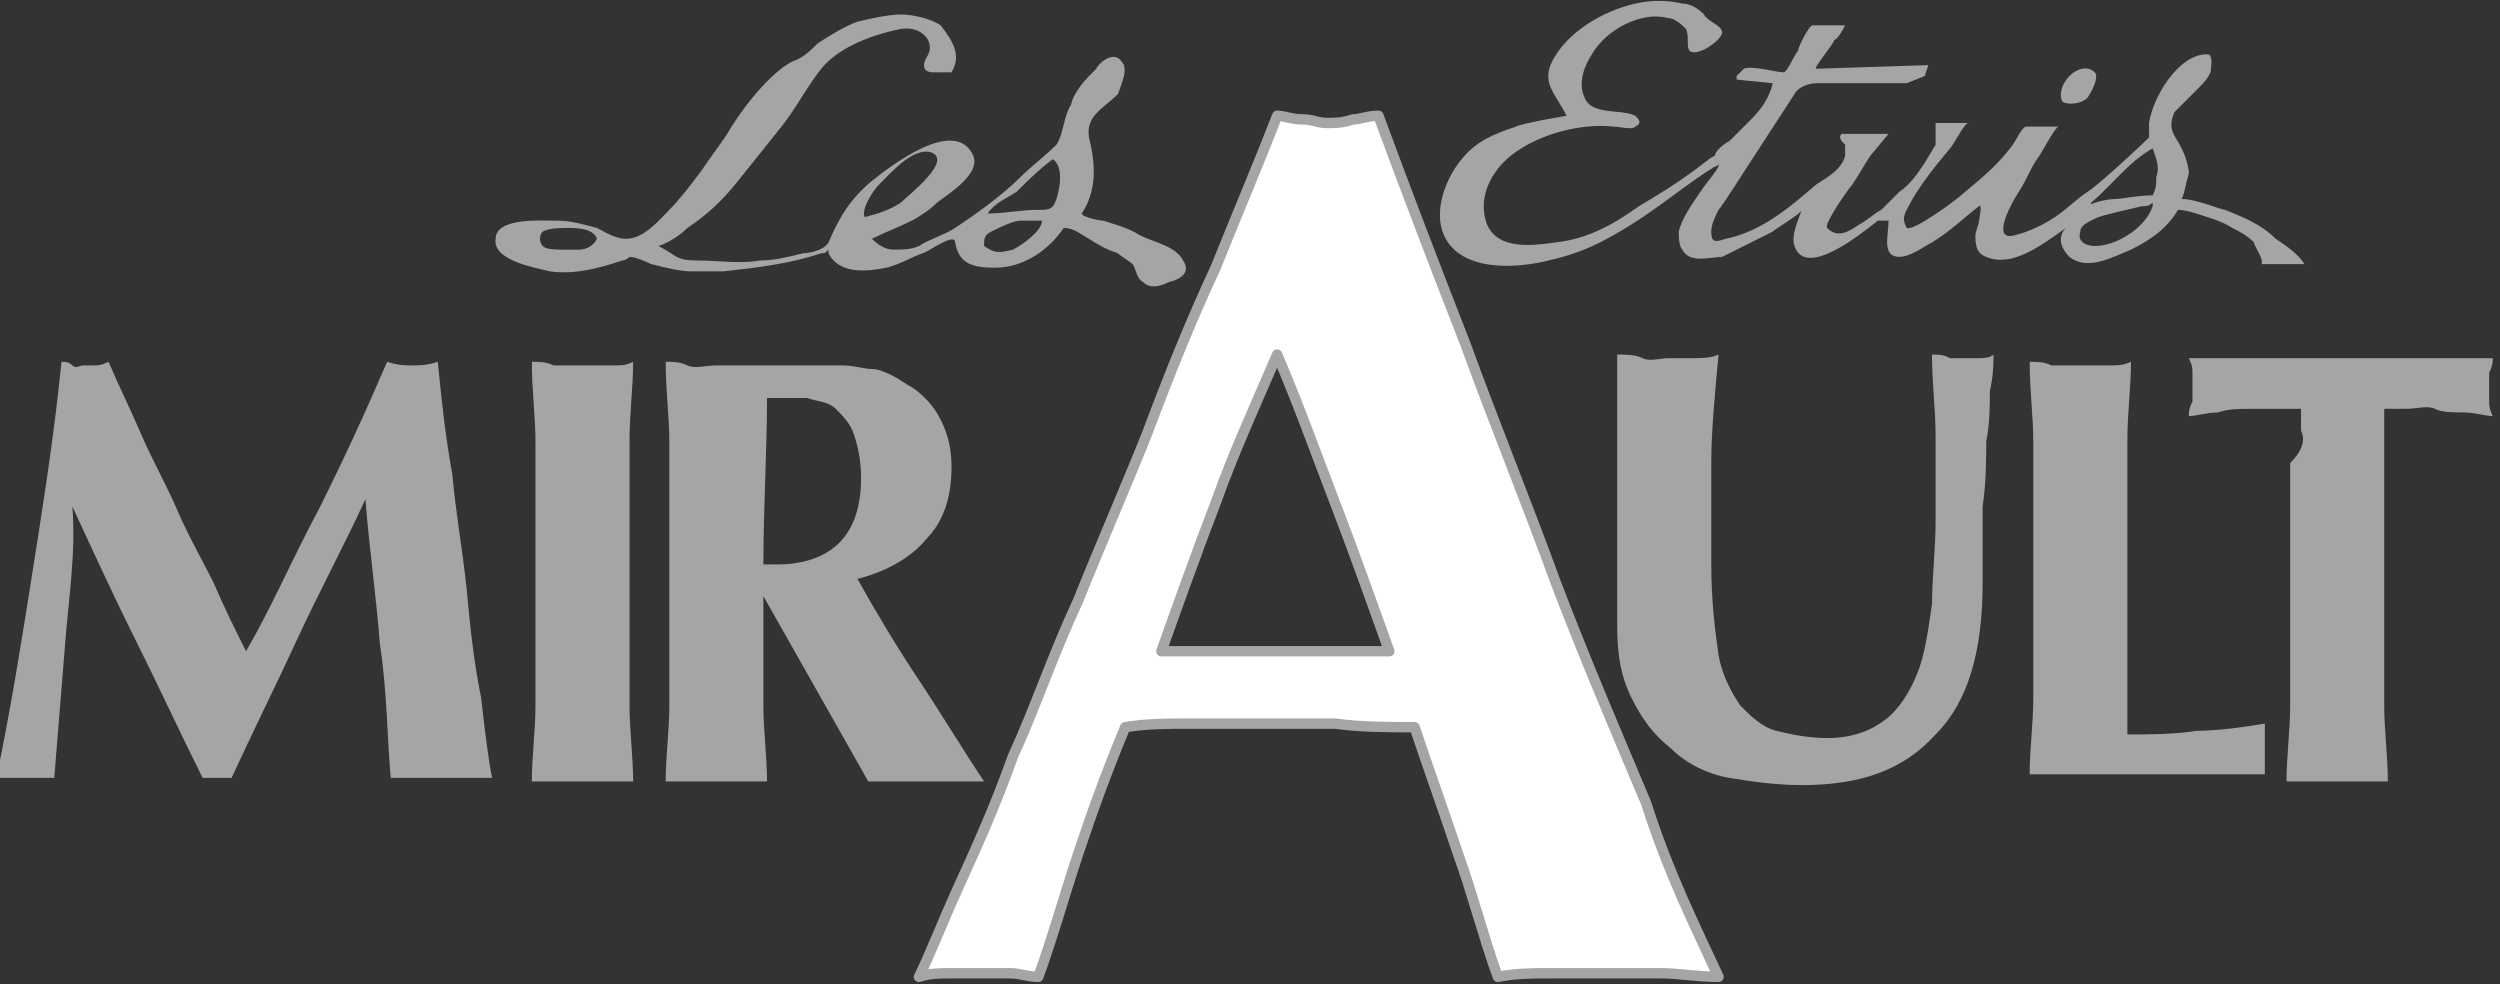 <?xml version="1.0" encoding="utf-8"?>
<!-- Generator: Adobe Illustrator 26.2.1, SVG Export Plug-In . SVG Version: 6.00 Build 0)  -->
<svg version="1.1" id="Calque_1" xmlns="http://www.w3.org/2000/svg" xmlns:xlink="http://www.w3.org/1999/xlink" x="0px" y="0px"
	 viewBox="0 0 69.1 27.2" style="enable-background:new 0 0 69.1 27.2;" xml:space="preserve">
<rect x="0" y="0" width="69.1" height="27.2" fill="#333333" stroke="none"/>
<style type="text/css">
	.st0{fill:#A5A5A5;}
	.st1{fill:#FFFFFF;stroke:#A5A5A5;stroke-width:0.287;stroke-linecap:round;stroke-linejoin:round;stroke-miterlimit:10;}
</style>
<g>
	<g>
		<g>
			<path class="st0" d="M62.9,6.6C62.5,6.2,62,6,61.5,5.8c-0.1,0-0.8-0.3-1.2-0.3c0.1-0.2,0.1-0.4,0.2-0.7c0-0.2-0.1-0.5-0.2-0.7
				c-0.2-0.4-0.4-0.5-0.2-1l0.3-0.3l0.4-0.4c0.1-0.1,0.2-0.2,0.3-0.4c0-0.1,0.1-0.5-0.1-0.5c-0.8,0-1.5,1.2-1.6,1.9
				c0,0.1,0,0.3,0,0.4c-0.3,0.3-1.5,1.4-1.7,1.5c-0.3,0.2-0.6,0.5-0.9,0.7c-0.3,0.2-0.7,0.4-1.1,0.5c-0.7,0.2-0.1-0.9,0.1-1.2
				c0.2-0.3,0.3-0.6,0.5-0.9c0.1-0.1,0.5-0.9,0.6-0.9c-0.3,0-0.6,0-0.9,0c-0.1,0-0.3,0.4-0.3,0.4c-0.4,0.6-0.9,1-1.5,1.5
				c-0.1,0.1-1.3,1-1.5,0.9c-0.1-0.2-0.1-0.3,0-0.5c0.3-0.6,0.7-1.1,1.2-1.7c0.1-0.1,0.4-0.7,0.5-0.7c0,0-0.9,0-0.9,0L53.5,4
				l-0.3,0.5c-0.2,0.3-0.4,0.6-0.7,0.8c-0.2,0.2-0.3,0.3-0.5,0.5c0,0,0,0,0,0c-0.2,0.1-0.4,0.3-0.6,0.4c-0.3,0.2-0.6,0.4-0.9,0.1
				c-0.1-0.1,0.6-1.1,0.7-1.2c0.2-0.3,0.3-0.5,0.5-0.8c0,0,0.5-0.6,0.5-0.6c-0.3,0-0.6,0-0.9,0c-0.1,0-0.4,0-0.4,0
				C50.8,3.8,50.9,3.9,51,4c0,0.1,0,0.2,0,0.3c-0.1,0.4-0.5,0.6-0.8,0.8c-0.7,0.6-1.5,1.3-2.5,1.5c-0.3,0.1-0.4,0.1-0.4-0.2
				c0-0.2,0.1-0.4,0.2-0.6c0.1-0.1,0.8-1.2,0.8-1.2l1.3-2c0.1-0.2,0.4-0.3,0.6-0.3l2,0h0.2h0.3l0.5-0.2l0.1-0.3l-3.1,0.1
				c-0.1,0,0.5-0.7,0.5-0.8C50.8,1.1,51,0.7,51,0.7c0,0-0.9,0-0.9,0c-0.1,0-0.4,0.6-0.4,0.7C49.6,1.5,49.4,2,49.3,2
				c-0.2,0-0.9-0.2-1.1-0.1c0,0-0.2,0.2-0.2,0.2l0,0.1c0,0,1,0.1,1,0.1c-0.1,0.4-0.3,0.7-0.6,1c-0.2,0.2-0.4,0.4-0.6,0.6
				c0,0,0,0,0,0c-0.2,0.1-0.4,0.3-0.4,0.4c-0.2,0.1-0.4,0.3-0.7,0.5c-0.4,0.3-0.9,0.6-1.4,0.9c-0.7,0.5-1.4,0.9-2.3,1
				c-0.7,0.1-1.6,0.2-1.9-0.5c-0.3-0.8,0.2-1.6,0.8-2c0.7-0.5,1.8-0.8,2.7-0.7c0.2,0,0.5,0.1,0.6,0c0.2-0.1,0.1-0.2,0-0.3
				c-0.4-0.2-1.2,0-1.4-0.5c-0.2-0.4,0-0.9,0.2-1.2c0.4-0.7,1.4-1.2,2.1-1c0.2,0,0.4,0.2,0.5,0.3c0.1,0.2,0,0.5,0.1,0.6
				c0.2,0.2,0.9-0.3,0.9-0.5c0-0.2-0.4-0.3-0.5-0.5c-0.2-0.2-0.4-0.3-0.6-0.3c-0.4-0.1-0.9-0.1-1.3,0c-0.9,0.2-1.9,0.8-2.3,1.6
				c-0.3,0.6,0.1,0.9,0.4,1.5c0,0-1.2,0.2-1.4,0.3c-0.6,0.2-1.1,0.4-1.5,0.9c-0.5,0.6-0.9,1.7-0.3,2.4c0.6,0.7,1.9,0.6,2.7,0.4
				c0.9-0.2,1.5-0.5,2.3-1c0.8-0.5,1.5-1.1,2.3-1.6c0.1,0,0.1-0.1,0.1-0.1c0,0,0,0.1,0,0.1c-0.1,0.2-0.3,0.4-0.5,0.7
				c-0.2,0.3-0.5,0.7-0.6,1.1c0,0.1,0,0.4,0.1,0.5c0.2,0.4,0.8,0.2,1.1,0.2L47.8,7c0.4-0.2,0.8-0.4,1.2-0.6c0.1-0.1,0.8-0.5,0.8-0.6
				c-0.1,0.3-0.3,0.7-0.2,1c0.3,0.9,1.8-0.3,2.3-0.7c0.1,0,0.3,0,0.3,0c0,0.4-0.2,1,0.3,1c0.3,0,0.7-0.3,0.9-0.4
				c0.5-0.3,0.9-0.7,1.3-1c0.1-0.1,0,0.4,0,0.4c0,0.1-0.1,0.3-0.1,0.4c0,0.2,0,0.5,0.3,0.6c0.7,0.3,1.5-0.3,2.2-0.8
				c-0.2,0.2-0.2,0.5,0.1,0.8c0.5,0.4,1.2,0,1.7-0.2c0.6-0.3,1-0.6,1.3-1.1c0.2,0,0.5,0.1,0.5,0.1c0.3,0.1,0.7,0.2,1,0.4
				c0.2,0.1,0.4,0.2,0.6,0.4c0,0.1,0.3,0.5,0.2,0.6c0,0,0.5,0,0.5,0l0.7,0C63.5,7,63.2,6.8,62.9,6.6z M57.8,5.6
				c0.6-0.5,1-1.1,1.7-1.5c0.1,0.3,0.2,0.5,0.1,0.8c0,0.2,0,0.3-0.1,0.5c-0.4,0-0.9,0.1-1,0.1c-0.3,0-0.7,0.1-1,0.3
				C57.7,5.7,57.8,5.7,57.8,5.6z M57.9,6.8c-0.2,0-0.5-0.1-0.4-0.4c0-0.2,0.3-0.3,0.5-0.4c0.3-0.1,0.8-0.2,1.2-0.3
				c0.1,0,0.2,0,0.3-0.1c0,0,0,0.1,0,0.1C59.3,6.3,58.5,6.8,57.9,6.8z"/>
		</g>
		<path class="st0" d="M57.7,2.7C57.9,2.4,58,2.1,57.9,2c-0.2-0.2-0.5-0.1-0.7,0.1c-0.2,0.2-0.3,0.5-0.2,0.7
			C57.1,2.9,57.5,2.9,57.7,2.7z"/>
	</g>
	<g>
		<path class="st0" d="M1.8,17.8c-0.1,1.2-0.2,2.5-0.3,3.7c-0.1,0-0.3,0-0.4,0s-0.3,0-0.4,0c-0.1,0-0.3,0-0.4,0c-0.1,0-0.3,0-0.4,0
			c0.4-1.9,0.7-3.8,1-5.7C1.2,13.9,1.5,12,1.7,10c0.1,0,0.2,0,0.3,0.1s0.2,0,0.3,0c0.1,0,0.2,0,0.3,0c0.1,0,0.2,0,0.4-0.1
			c0.3,0.7,0.6,1.3,0.9,2s0.7,1.4,1,2.1c0.3,0.7,0.7,1.4,1,2c0.3,0.7,0.6,1.3,0.9,1.9c0.7-1.2,1.3-2.6,2-3.9
			c0.7-1.4,1.3-2.7,1.9-4.1c0.3,0.1,0.5,0.1,0.7,0.1c0.2,0,0.4,0,0.7-0.1c0.1,1,0.2,2,0.4,3.1c0.1,1.1,0.3,2.2,0.4,3.2
			c0.1,1.1,0.2,2,0.4,3c0.1,0.9,0.2,1.7,0.3,2.2c-0.2,0-0.4,0-0.7,0c-0.2,0-0.5,0-0.7,0s-0.5,0-0.7,0s-0.5,0-0.7,0
			c-0.1-1.1-0.1-2.4-0.3-3.7c-0.1-1.3-0.3-2.7-0.4-4h0c-0.6,1.3-1.3,2.6-1.9,3.9c-0.6,1.3-1.2,2.5-1.8,3.8c-0.1,0-0.1,0-0.2,0
			c-0.1,0-0.1,0-0.2,0c-0.1,0-0.1,0-0.2,0c-0.1,0-0.1,0-0.2,0c-0.6-1.2-1.2-2.5-1.8-3.7c-0.6-1.2-1.2-2.5-1.8-3.8h0
			C2.1,15.3,1.9,16.5,1.8,17.8z"/>
		<path class="st0" d="M14.8,12.2c0-0.7-0.1-1.4-0.1-2.2c0.2,0,0.4,0,0.6,0.1c0.2,0,0.5,0,0.8,0s0.5,0,0.8,0s0.4,0,0.6-0.1
			c0,0.7-0.1,1.4-0.1,2.2c0,0.7,0,1.5,0,2.5v2.3c0,0.9,0,1.7,0,2.5c0,0.7,0.1,1.4,0.1,2.1c-0.2,0-0.4,0-0.6,0s-0.5,0-0.8,0
			s-0.5,0-0.8,0c-0.2,0-0.4,0-0.6,0c0-0.7,0.1-1.4,0.1-2.1s0-1.5,0-2.5v-2.3C14.8,13.7,14.8,12.9,14.8,12.2z"/>
		<path class="st0" d="M21.1,16.3v0.7c0,0.9,0,1.7,0,2.5c0,0.7,0.1,1.4,0.1,2.1c-0.2,0-0.4,0-0.6,0s-0.5,0-0.8,0s-0.5,0-0.8,0
			s-0.4,0-0.6,0c0-0.7,0.1-1.4,0.1-2.1s0-1.5,0-2.5v-2.3c0-0.9,0-1.7,0-2.5c0-0.7-0.1-1.4-0.1-2.2c0.2,0,0.4,0,0.6,0.1s0.5,0,0.8,0
			c0.3,0,0.6,0,1,0c0.4,0,0.9,0,1.4,0c0.4,0,0.8,0,1.1,0s0.6,0.1,0.8,0.1c0.2,0,0.4,0.1,0.6,0.2s0.3,0.2,0.5,0.3
			c0.3,0.2,0.6,0.5,0.8,0.9s0.3,0.8,0.3,1.3c0,0.8-0.2,1.5-0.7,2c-0.4,0.5-1.1,0.9-1.9,1.1c0.5,0.9,1.1,1.9,1.7,2.8
			c0.6,0.9,1.2,1.9,1.8,2.8c-0.3,0-0.5,0-0.8,0c-0.2,0-0.5,0-0.8,0c-0.3,0-0.5,0-0.8,0s-0.5,0-0.8,0l-3-5.3H21.1z M23.8,13.2
			c0-0.5-0.1-0.9-0.2-1.2c-0.1-0.3-0.3-0.5-0.5-0.7c-0.2-0.2-0.5-0.2-0.8-0.3C22,11,21.7,11,21.2,11c0,1.5-0.1,3-0.1,4.6
			c0.1,0,0.1,0,0.2,0c0.1,0,0.1,0,0.2,0c0.7,0,1.3-0.2,1.7-0.6C23.6,14.6,23.8,14,23.8,13.2z"/>
		<path class="st1" d="M47.5,27c-0.6,0-1.1-0.1-1.6-0.1c-0.5,0-1,0-1.5,0c-0.5,0-1,0-1.5,0c-0.5,0-1,0-1.5,0.1
			c-0.4-1.1-0.7-2.3-1.1-3.4c-0.4-1.2-0.8-2.3-1.2-3.5c-0.7,0-1.5,0-2.2-0.1c-0.7,0-1.5,0-2.2,0c-0.6,0-1.2,0-1.8,0
			c-0.6,0-1.2,0-1.8,0.1c-0.5,1.2-0.9,2.3-1.3,3.5c-0.4,1.2-0.7,2.3-1.1,3.4c-0.3,0-0.5-0.1-0.8-0.1c-0.3,0-0.5,0-0.8,0
			c-0.3,0-0.6,0-0.8,0c-0.3,0-0.6,0-0.9,0.1c0.3-0.6,0.6-1.4,1.1-2.5c0.5-1.1,1-2.2,1.5-3.6c0.6-1.3,1.1-2.8,1.8-4.3
			c0.6-1.5,1.3-3.1,1.9-4.6c0.6-1.6,1.2-3.1,1.9-4.6c0.6-1.5,1.2-2.9,1.7-4.2c0.2,0,0.4,0.1,0.7,0.1s0.4,0.1,0.7,0.1
			c0.2,0,0.4,0,0.7-0.1c0.2,0,0.4-0.1,0.7-0.1c0.7,1.9,1.5,4,2.4,6.3c0.8,2.2,1.7,4.4,2.5,6.6c0.8,2.1,1.7,4.2,2.5,6.1
			C46.1,24.1,46.9,25.7,47.5,27z M35.3,9.8c-0.6,1.4-1.2,2.7-1.7,4.1c-0.5,1.3-1,2.7-1.5,4.1h6.3c-0.5-1.4-1-2.8-1.5-4.1
			C36.4,12.6,35.9,11.2,35.3,9.8z"/>
		<path class="st0" d="M49.8,21.7c-0.7,0-1.4-0.1-2-0.2s-1.2-0.4-1.6-0.8c-0.5-0.4-0.8-0.8-1.1-1.4c-0.3-0.6-0.4-1.2-0.4-2
			c0-0.4,0-0.8,0-1.2c0-0.4,0-0.7,0-1s0-0.6,0-0.9c0-0.3,0-0.6,0-0.9c0-0.9,0-1.6,0-2.2s0-1,0-1.3c0.2,0,0.5,0,0.7,0.1s0.5,0,0.7,0
			c0.2,0,0.5,0,0.7,0s0.5,0,0.7-0.1c-0.1,1.1-0.2,2.1-0.2,3c0,0.9,0,1.9,0,2.8c0,1,0.1,1.8,0.2,2.5c0.1,0.6,0.4,1.1,0.6,1.4
			c0.3,0.3,0.6,0.6,1,0.7c0.4,0.1,0.9,0.2,1.4,0.2c0.7,0,1.2-0.2,1.6-0.5c0.4-0.3,0.7-0.8,0.9-1.3s0.3-1.2,0.4-1.9
			c0-0.7,0.1-1.5,0.1-2.3c0-0.8,0-1.5,0-2.3c0-0.8-0.1-1.5-0.1-2.3c0.2,0,0.3,0,0.5,0.1c0.1,0,0.3,0,0.4,0c0.1,0,0.3,0,0.4,0
			s0.3,0,0.4-0.1c0,0.2,0,0.6-0.1,1c0,0.4,0,0.9-0.1,1.4c0,0.5,0,1.1-0.1,1.8c0,0.7,0,1.3,0,2.1c0,1.9-0.4,3.3-1.3,4.2
			C52.6,21.3,51.4,21.7,49.8,21.7z"/>
		<path class="st0" d="M56.2,12.2c0-0.7-0.1-1.4-0.1-2.2c0.2,0,0.4,0,0.6,0.1c0.2,0,0.5,0,0.8,0c0.3,0,0.5,0,0.8,0
			c0.2,0,0.4,0,0.6-0.1c0,0.7-0.1,1.4-0.1,2.2c0,0.7,0,1.5,0,2.5v2.3c0,0.6,0,1.2,0,1.8c0,0.6,0,1.1,0,1.5c0.6,0,1.3,0,1.9-0.1
			c0.6,0,1.3-0.1,1.9-0.2c0,0.1,0,0.2,0,0.3c0,0.1,0,0.2,0,0.4s0,0.3,0,0.4c0,0.1,0,0.2,0,0.3c-0.3,0-0.7,0-1.1,0c-0.4,0-1,0-1.8,0
			c-0.7,0-1.2,0-1.7,0c-0.4,0-0.7,0-1,0s-0.4,0-0.6,0c-0.1,0-0.2,0-0.3,0c0-0.7,0.1-1.4,0.1-2.1c0-0.7,0-1.5,0-2.5v-2.3
			C56.2,13.7,56.2,12.9,56.2,12.2z"/>
		<path class="st0" d="M63.6,11.9c0-0.3,0-0.5,0-0.6c-0.2,0-0.4,0-0.6,0s-0.5,0-0.8,0c-0.3,0-0.6,0-0.9,0.1c-0.3,0-0.6,0.1-0.8,0.1
			c0-0.1,0-0.2,0.1-0.4c0-0.1,0-0.2,0-0.4c0-0.1,0-0.2,0-0.4c0-0.1,0-0.2-0.1-0.4c0.4,0,0.7,0,1,0c0.3,0,0.6,0,0.9,0
			c0.3,0,0.7,0,1,0s0.8,0,1.3,0s1,0,1.3,0c0.4,0,0.7,0,1,0s0.6,0,0.9,0c0.3,0,0.6,0,1,0c0,0.1,0,0.2-0.1,0.4c0,0.1,0,0.2,0,0.4
			c0,0.1,0,0.2,0,0.4c0,0.1,0,0.2,0.1,0.4c-0.2,0-0.5-0.1-0.8-0.1c-0.3,0-0.6,0-0.8-0.1s-0.5,0-0.8,0c-0.2,0-0.5,0-0.6,0
			c0,0.1,0,0.1,0,0.2c0,0.1,0,0.2,0,0.4v0.9v4.2c0,0.9,0,1.7,0,2.5c0,0.7,0.1,1.4,0.1,2.1c-0.2,0-0.4,0-0.6,0c-0.2,0-0.5,0-0.8,0
			c-0.3,0-0.5,0-0.8,0c-0.2,0-0.4,0-0.6,0c0-0.7,0.1-1.4,0.1-2.1s0-1.5,0-2.5v-4.2C63.7,12.4,63.7,12.1,63.6,11.9z"/>
	</g>
	<path class="st0" d="M32.7,7.2c-0.2-0.4-0.8-0.5-1.2-0.7c-0.3-0.2-0.7-0.3-1-0.4c-0.1,0-0.6-0.1-0.6-0.2c0.4-0.6,0.4-1.3,0.2-2.1
		c-0.1-0.6,0.4-0.8,0.8-1.2C31,2.3,31.2,1.9,31,1.7c-0.2-0.3-0.6,0-0.7,0.2c-0.3,0.3-0.6,0.6-0.7,1c-0.2,0.3-0.2,0.8-0.4,1.1
		c-0.3,0.3-0.7,0.6-1,0.9c-0.5,0.5-1.2,1-1.8,1.4c-0.3,0.2-0.7,0.3-1,0.5c-0.2,0.1-0.5,0.1-0.7,0.1c-0.2,0-0.4-0.1-0.6-0.3
		c0.4-0.2,0.7-0.3,1.1-0.5c0.2-0.1,0.5-0.3,0.7-0.5c0.4-0.3,1.2-0.8,1-1.3c-0.5-1.1-2.3,0.3-2.8,0.7c-0.6,0.5-0.9,1-1.2,1.7
		c-0.1,0.2-0.5,0.3-0.7,0.3c-0.4,0.1-0.8,0.2-1.2,0.2c-0.5,0.1-1.2,0-1.7,0c-0.2,0-0.4,0-0.6-0.1c0,0-0.3-0.2-0.5-0.3
		c0.3-0.1,0.6-0.3,0.8-0.5c0.6-0.4,1-0.8,1.4-1.3c0.4-0.5,0.8-1,1.2-1.5c0.4-0.5,0.7-1.1,1.1-1.6c0.4-0.5,1.2-0.9,2.2-1.1
		c0.6-0.1,1,0.4,0.7,0.8c-0.1,0.2-0.1,0.4,0.2,0.4c0,0,0.5,0,0.5,0c0.3-0.5,0-0.9-0.3-1.3c-0.3-0.2-0.8-0.3-1.1-0.3
		c-0.3,0-0.8,0.1-1.2,0.2c-0.3,0.1-0.8,0.4-1.1,0.6c-0.2,0.2-0.4,0.4-0.7,0.5C21.3,2,20.5,3,20.1,3.7c-0.2,0.3-0.5,0.7-0.7,1
		c-0.3,0.4-0.6,0.8-0.9,1.1c-0.3,0.3-0.7,0.8-1.2,0.8c-0.3,0-0.6-0.2-0.8-0.3c-0.4-0.1-0.7-0.2-1.1-0.2c-0.4,0-1.7-0.1-1.7,0.5
		c-0.1,0.6,1.1,0.8,1.5,0.9c0.7,0.1,1.4-0.1,2-0.3c0.1,0,0.2-0.1,0.2-0.1c0.2,0,0.6,0.2,0.6,0.2c0.4,0.1,0.8,0.2,1.1,0.2
		c0.3,0,0.6,0,0.9,0c0.9-0.1,1.8-0.2,2.7-0.5c0.1,0,0.1,0,0.2-0.1l0,0.1c0.3,0.6,1.1,0.5,1.6,0.4c0.4-0.1,0.7-0.3,1-0.4
		c0.1,0,0.9-0.6,0.9-0.3c0.1,0.6,0.5,0.7,1.1,0.7c0.8,0,1.5-0.5,1.9-1.1c0.3,0,0.5,0.2,0.7,0.3c0.3,0.2,0.5,0.3,0.8,0.4
		c0.1,0.1,0.3,0.2,0.4,0.3c0.1,0.1,0.1,0.4,0.3,0.5c0.2,0.2,0.5,0.1,0.7,0C32.7,7.7,32.9,7.5,32.7,7.2z M16,6.9c0,0-0.5,0-0.5,0
		c-0.1,0-0.4,0-0.5-0.1c-0.1-0.1-0.1-0.3,0-0.4c0.2-0.1,0.5-0.1,0.7-0.1c0.2,0,0.7,0,0.8,0.3C16.4,6.8,16.2,6.9,16,6.9z M23.9,6
		c-0.1-0.2,0.2-0.7,0.4-0.9c0.3-0.3,0.9-1,1.4-0.9c0.7,0.2-0.6,1.2-0.8,1.4C24.6,5.8,24.3,5.9,23.9,6C24,6,23.9,6,23.9,6z M28,6.9
		C27.6,7,27.5,7,27.2,6.8c0-0.2,0-0.3,0.2-0.4c0.2-0.1,0.6-0.3,0.8-0.3c0,0,0.6,0,0.6,0C28.8,6.4,28.2,6.8,28,6.9z M29.2,5.5
		c-0.1,0.3-0.2,0.3-0.5,0.3c-0.5,0-0.9,0.1-1.4,0.1c0.2-0.3,0.5-0.4,0.8-0.6c0.3-0.3,0.6-0.6,1-0.9C29.4,4.6,29.3,5.2,29.2,5.5z"/>
</g>
</svg>
